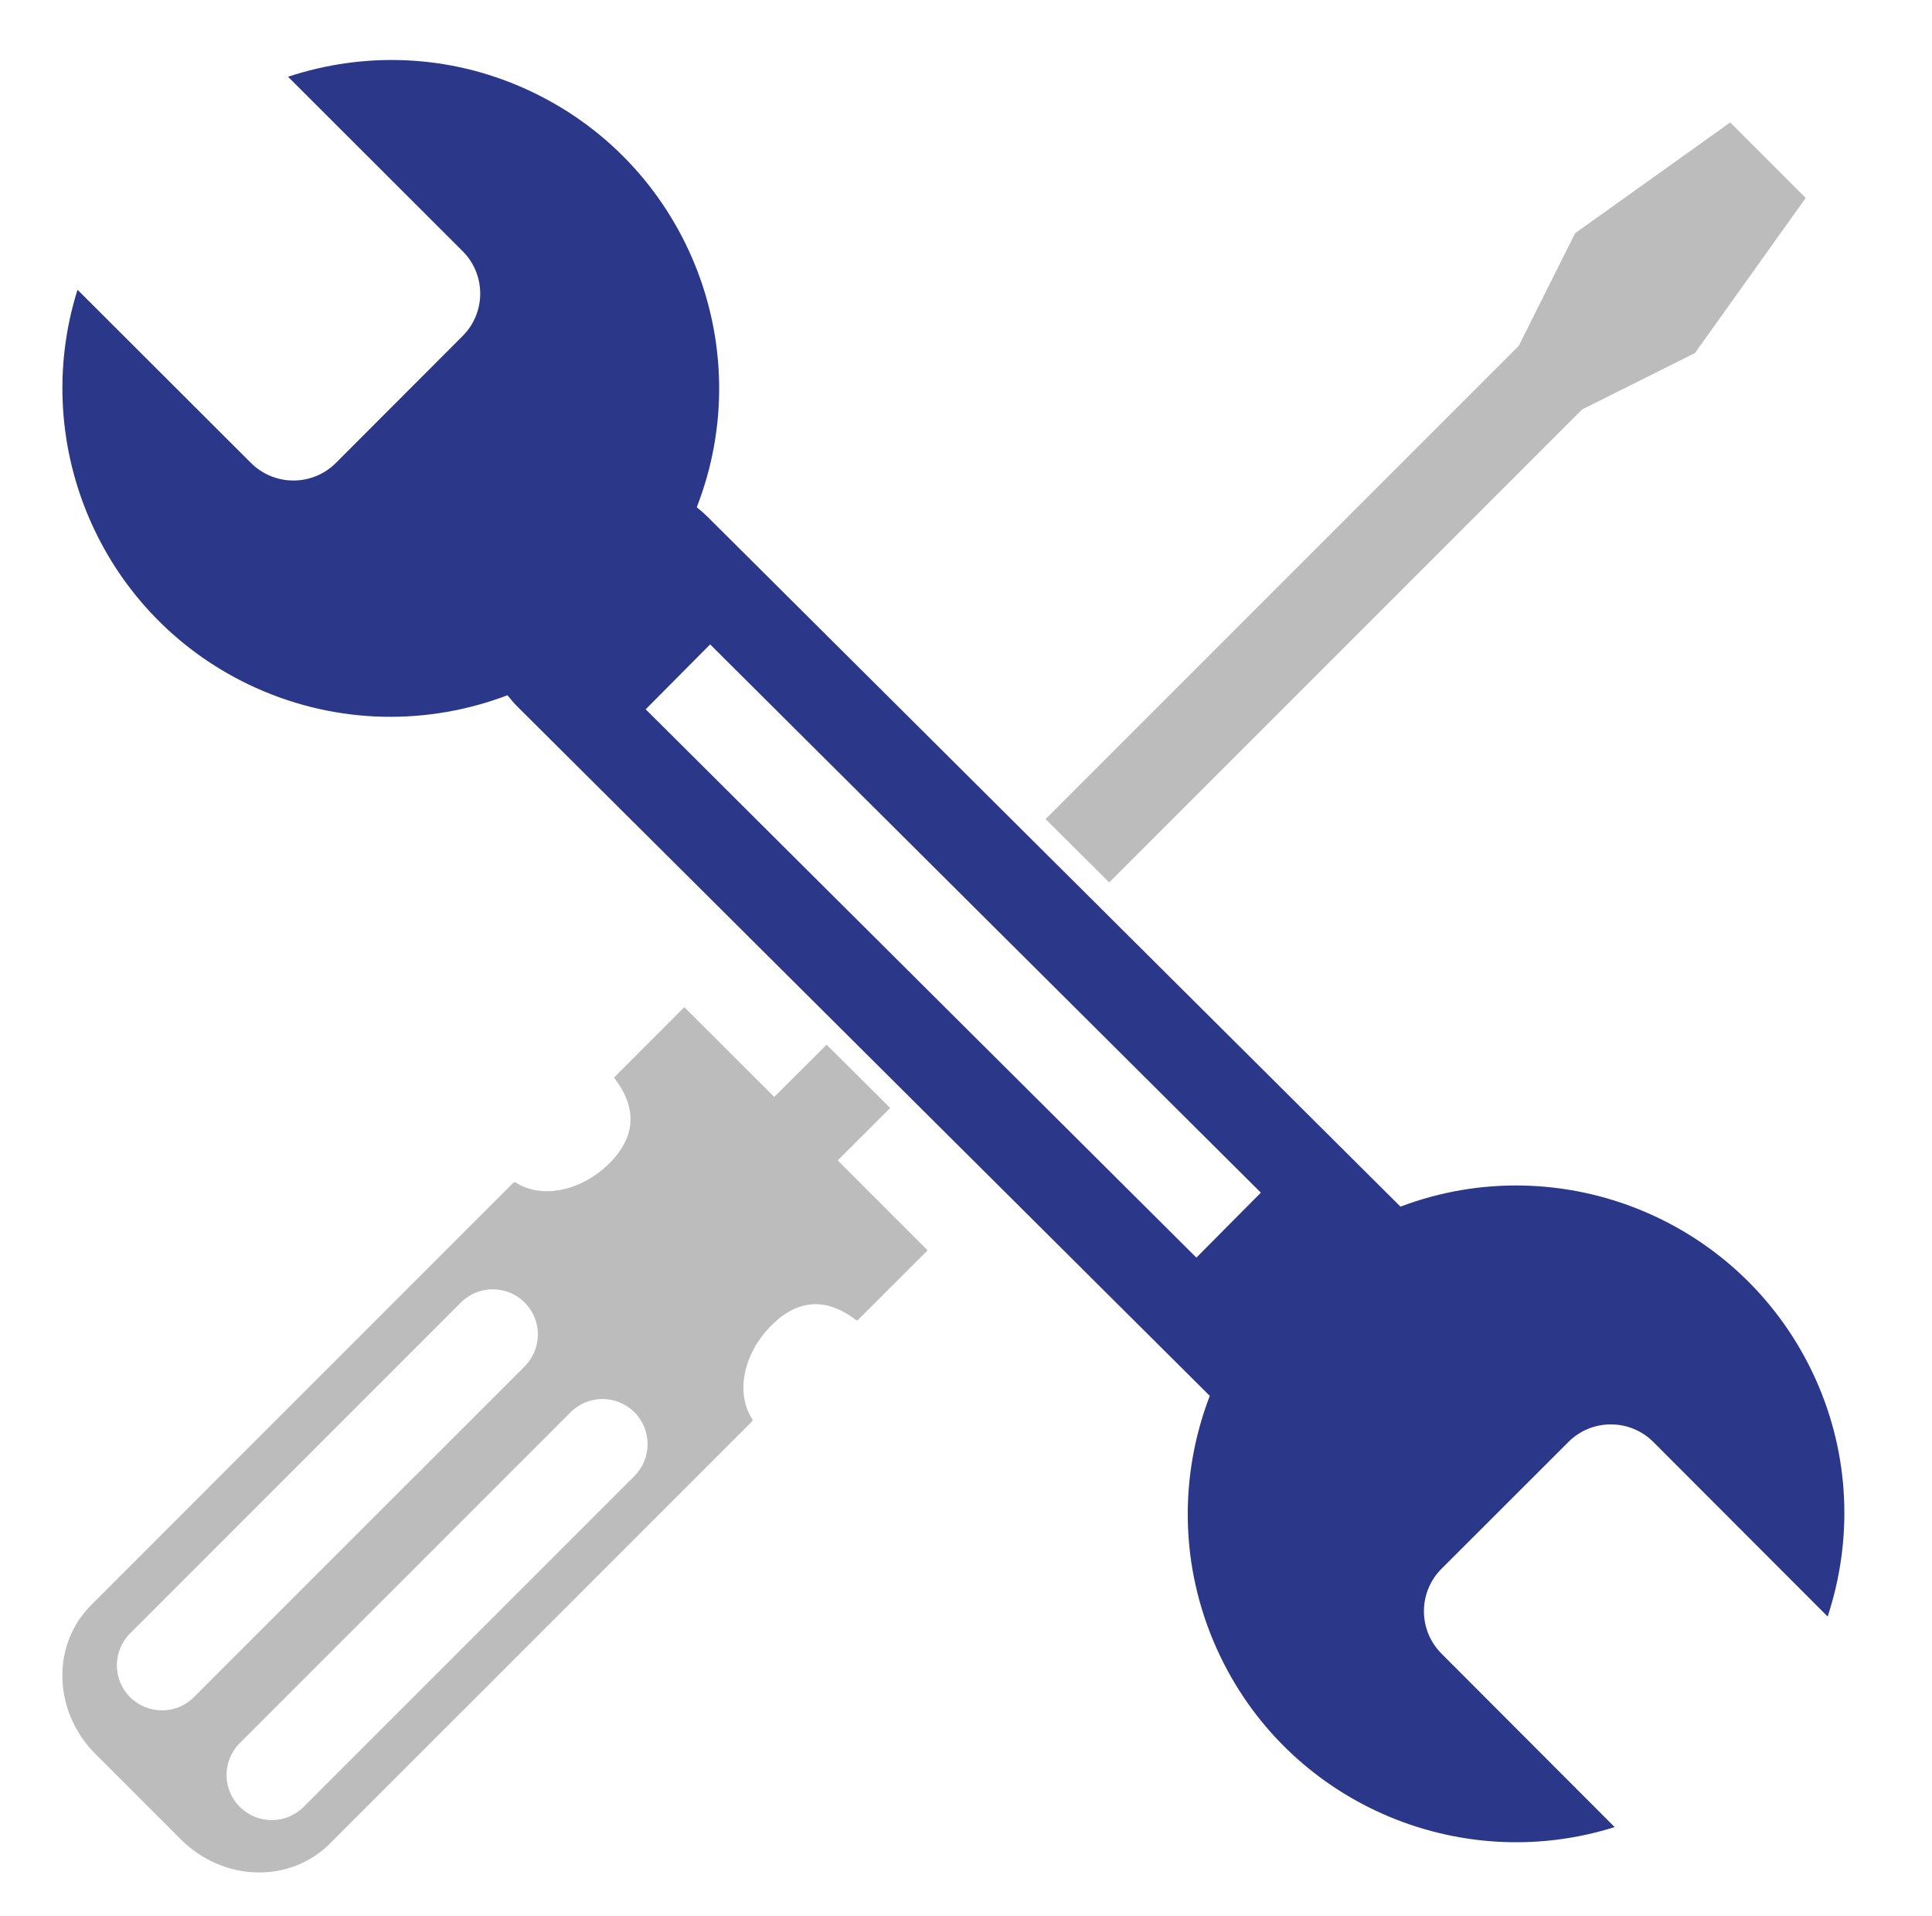 <?xml version="1.0" encoding="utf-8"?>
<!-- Generator: Adobe Illustrator 16.0.0, SVG Export Plug-In . SVG Version: 6.00 Build 0)  -->
<!DOCTYPE svg PUBLIC "-//W3C//DTD SVG 1.1//EN" "http://www.w3.org/Graphics/SVG/1.1/DTD/svg11.dtd">
<svg version="1.1" id="Livello_1" xmlns="http://www.w3.org/2000/svg" xmlns:xlink="http://www.w3.org/1999/xlink" x="0px" y="0px"
	 width="541.5px" height="537px" viewBox="0 0 541.5 537" enable-background="new 0 0 541.5 537" xml:space="preserve">
<path fill="#2B3889" d="M335.32,352.438L180.971,198.777l18.069-18.182l154.35,153.646L335.32,352.438z M508.851,386.438
	c-20.096-44.531-71.222-65.328-116.329-48.286L198.308,144.824c-0.956-0.942-1.982-1.841-3.022-2.671
	c17.688-45.32-3.122-97.008-47.964-117.228c-21.836-9.871-45.487-10.392-66.593-3.417l48.933,48.876
	c6.581,6.566,6.581,17.267-0.042,23.819l-35.462,35.519c-6.595,6.595-17.253,6.581-23.834,0L21.729,81.198
	c-13.822,43.913,6.988,92.156,49.931,111.547c23.229,10.462,48.497,10.489,70.572,2.096c0.915,1.167,1.885,2.292,2.967,3.361
	L339.075,391.19c-8.521,22.16-8.549,47.555,1.969,70.896c19.362,42.986,67.648,63.782,111.505,49.946l-48.497-48.581
	c-6.595-6.581-6.609-17.24,0-23.835l35.52-35.49c6.551-6.581,17.224-6.595,23.832-0.014l48.85,48.919
	C519.212,431.912,518.693,408.29,508.851,386.438"/>
<path fill="#BCBCBC" d="M177.807,413.666l-92.72,92.719c-4.935,4.922-12.921,4.935-17.872-0.027c-4.963-4.923-4.949-12.923,0-17.874
	l92.706-92.704c4.922-4.937,12.922-4.95,17.886-0.028C182.757,400.729,182.729,408.729,177.807,413.666 M36.464,475.632
	c-4.95-4.949-4.936-12.949,0-17.885l92.705-92.72c4.936-4.936,12.937-4.949,17.886,0.015c4.936,4.907,4.936,12.923,0,17.885
	l-92.719,92.705C49.415,480.554,41.4,480.554,36.464,475.632 M249.505,310.499l-17.83-17.731l-14.666,14.651l-25.211-25.169
	l-19.587,19.615v0.281c5.484,7.102,7.002,15.453-1.378,23.834c-8.029,8-19.222,10.068-26.364,5.357
	c-0.154,0-0.309,0.014-0.478,0.014L25.539,449.816c-11.192,11.179-10.658,29.853,1.181,41.691l23.988,23.988
	c11.854,11.853,30.513,12.388,41.706,1.211l118.451-118.438c0.014-0.198,0.014-0.365,0.014-0.535
	c-4.752-7.157-2.672-18.321,5.385-26.349c8.38-8.382,16.732-6.864,23.805-1.351c0.099,0,0.197-0.015,0.295-0.015l19.616-19.616
	l-25.184-25.197L249.505,310.499z"/>
<polygon fill="#BCBCBC" points="310.89,247.297 443.443,114.742 475.066,98.937 506.102,55.474 484.953,34.312 441.475,65.358 
	425.656,96.954 293.061,229.552 "/>
</svg>
